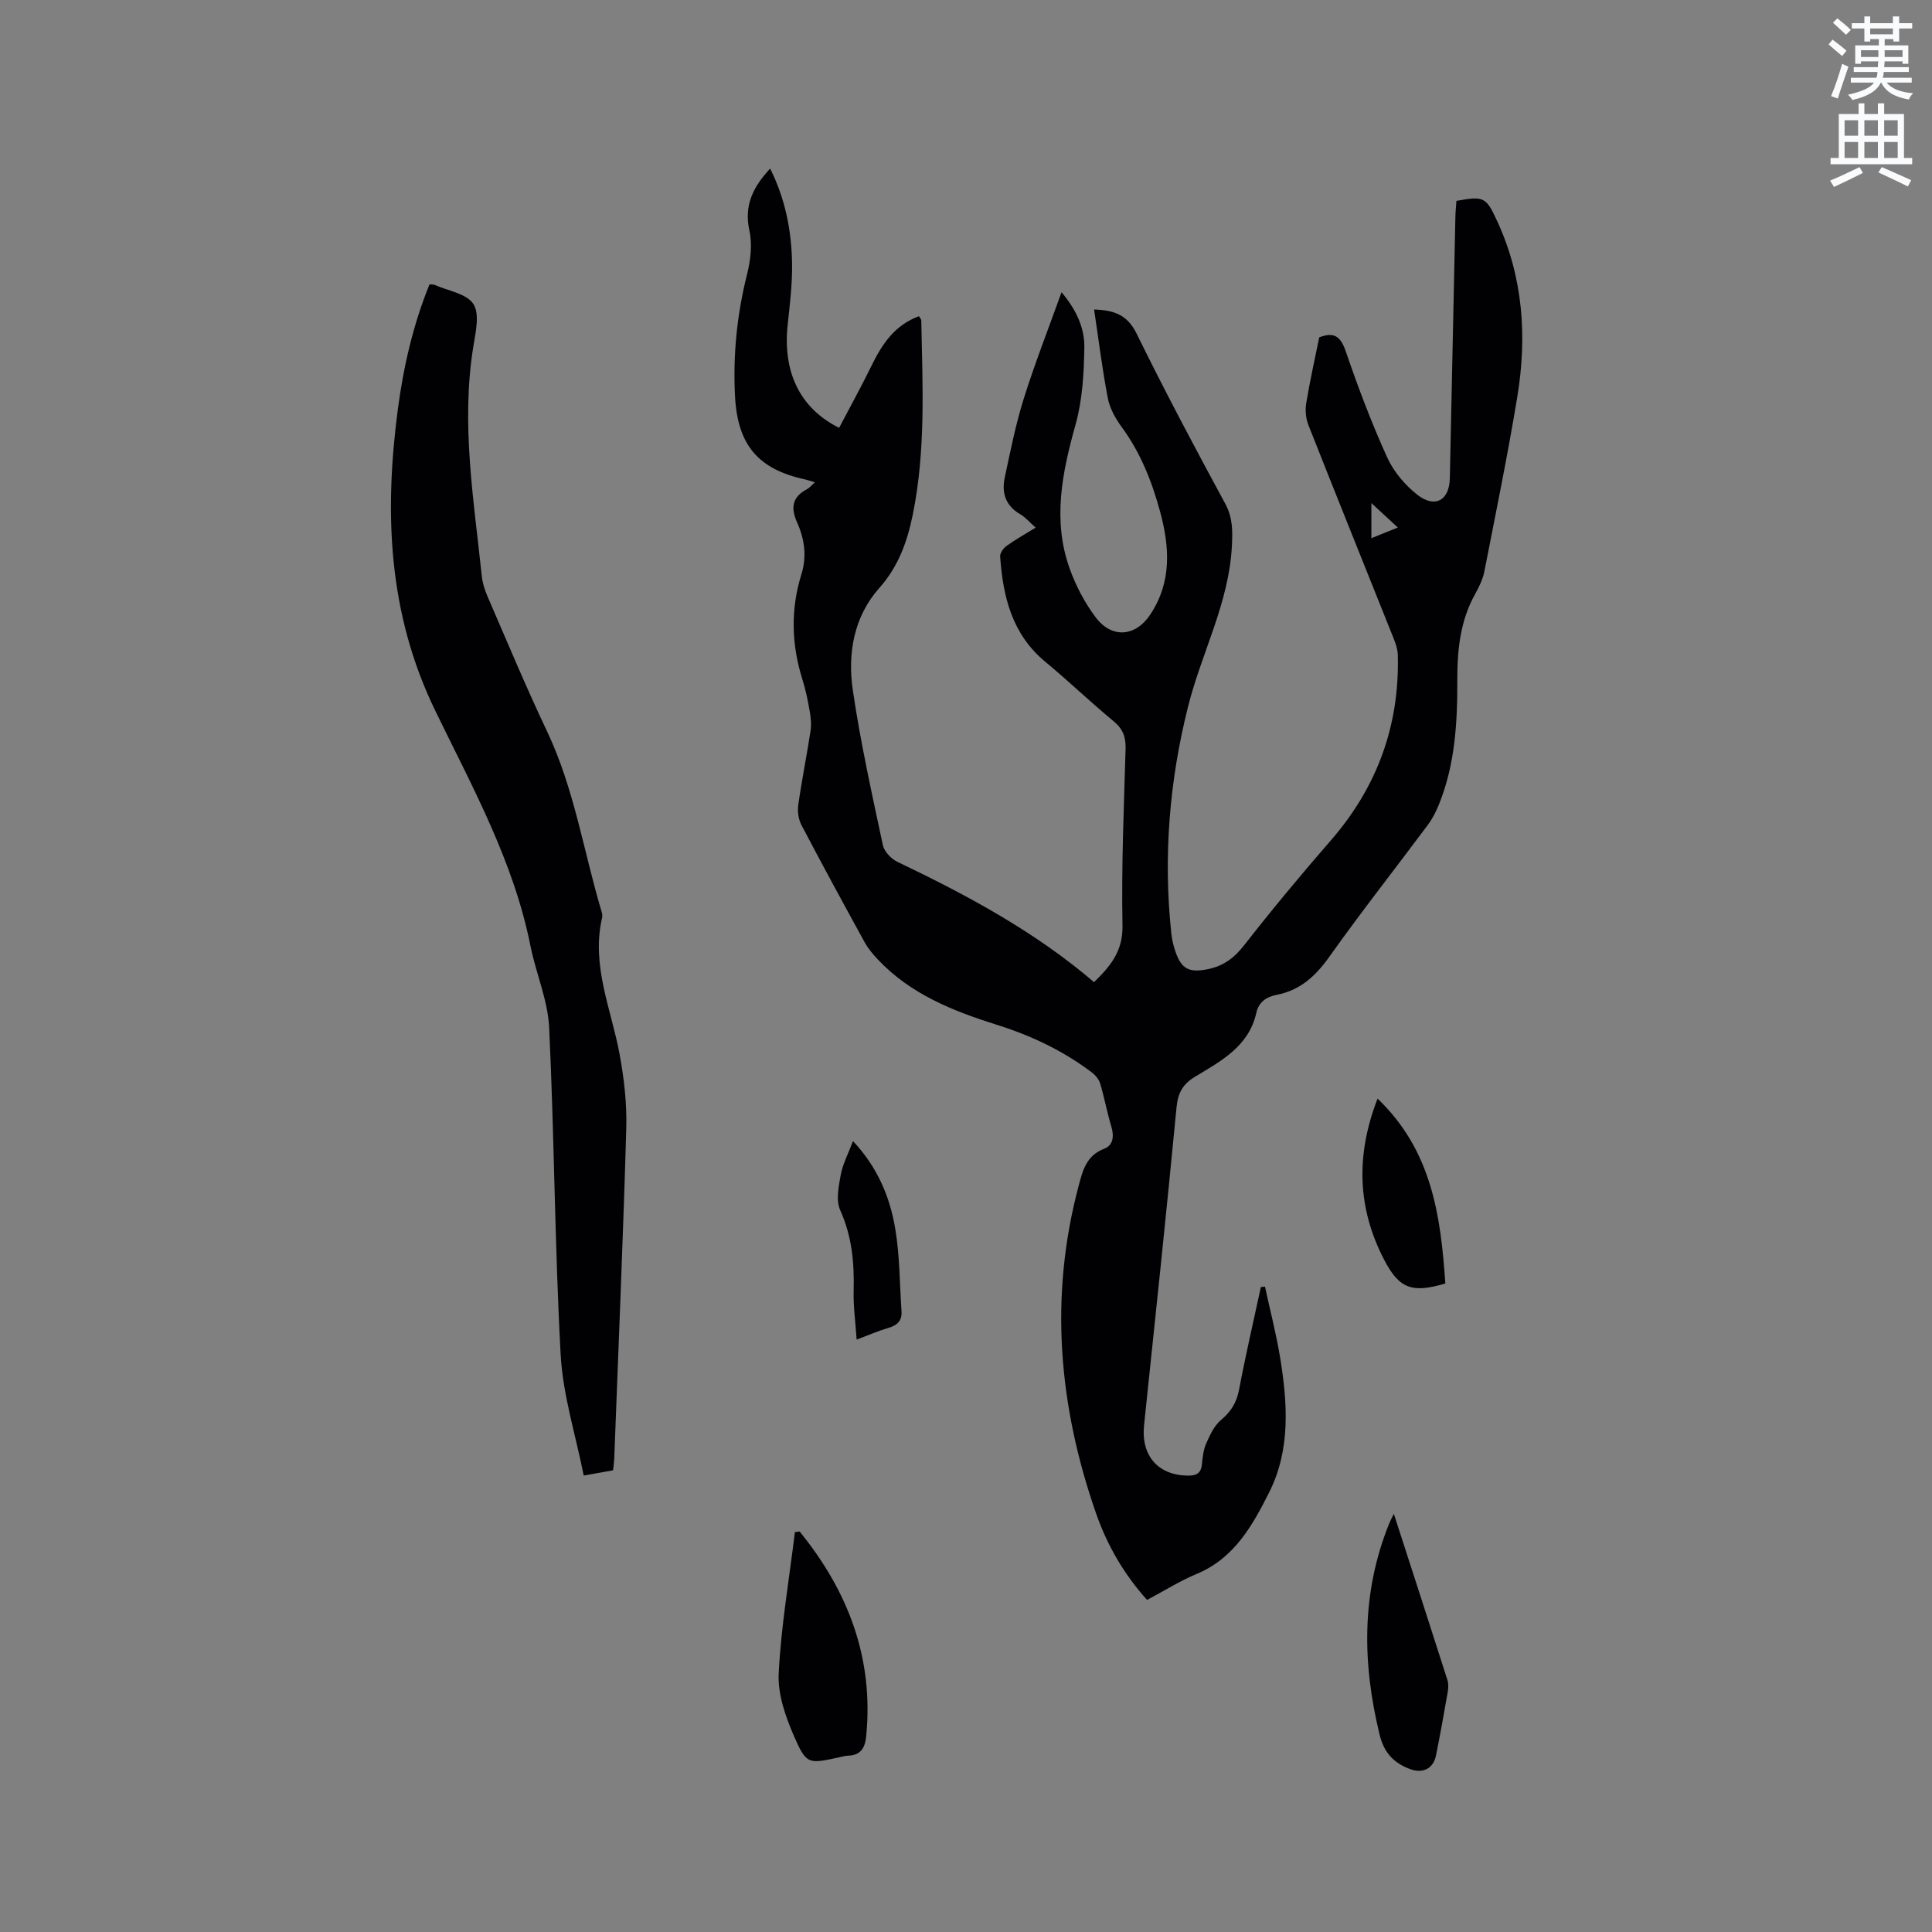 <svg enable-background="new 0 0 400 400" viewBox="0 0 400 400" xmlns="http://www.w3.org/2000/svg"><rect x="0" y="0" width="400" height="400" fill="#808080" stroke="none"/><path d="m378.6 9.2.8-1c.9.7 1.9 1.4 2.9 2.3l-.9 1.1c-1.1-.9-2-1.7-2.8-2.4zm.5 10.7c.9-2.1 1.6-4.3 2.3-6.7.4.2.8.4 1.3.6-.7 2.1-1.5 4.3-2.2 6.6zm.4-15.2.9-.9c1 .8 2 1.6 2.8 2.4l-1 1c-1-.9-1.9-1.8-2.7-2.5zm12.5-1.3h1.2v1.4h2.7v1.1h-2.7v2.7h-1.2v-.5h-1.8v1.3h4.9v3.8h-1.2v-.5h-3.7c0 .4-.1.9-.1 1.2h5.1v1h-5.2c0 .5-.1.9-.2 1.2h6v1h-5.2c1.1 1.3 2.9 2 5.5 2.2-.4.4-.7.8-.9 1.3-2.9-.5-4.8-1.6-5.7-3.5h-.1c-.8 1.7-2.7 2.9-5.9 3.6-.2-.4-.6-.8-.9-1.1 2.8-.6 4.6-1.4 5.4-2.5h-4.8v-1h5.3c.1-.3.2-.7.2-1.2h-4.9v-1h5c0-.4 0-.8.1-1.2h-3.6v.5h-1.2v-3.8h4.9v-1.3h-1.8v.5h-1.2v-2.7h-2.6v-1.1h2.6v-1.4h1.2v1.4h4.7v-1.4zm-6.7 8.4h3.6c0-.4 0-.9 0-1.4h-3.6zm1.9-4.7h4.7v-1.2h-4.7zm6.7 3.3h-3.7v1.4h3.7z" fill="#fafbfc"/><path d="m384.7 21.4h1.3v2.2h2.8v-2.2h1.3v2.2h4.1v9.1h1.7v1.3h-16.9v-1.3h1.7v-9.1h4.1v-2.2zm.3 13.2.7 1.2c-1.8.9-3.8 1.9-6 2.9-.2-.4-.5-.8-.8-1.3 2.4-1 4.4-2 6.1-2.8zm-3.1-6.5h2.8v-3.2h-2.8zm0 4.6h2.8v-3.3h-2.8zm4.1-4.6h2.8v-3.2h-2.8zm0 4.6h2.8v-3.3h-2.8zm3.6 1.9c2.1.9 4.1 1.8 6.1 2.7l-.7 1.3c-2.2-1.1-4.2-2-6.1-2.9zm3.3-9.7h-2.8v3.2h2.8zm-2.8 7.8h2.8v-3.3h-2.8z" fill="#fafbfc"/><g fill="#010104"><path d="m261.9 266.38c1.06 4.92 2.34 9.81 3.15 14.77 1.53 9.41 2.15 18.99-2.25 27.76-3.42 6.81-7.2 13.68-14.99 16.93-3.5 1.46-6.75 3.51-10.32 5.41-4.77-5.29-8.26-11.31-10.57-17.94-7.75-22.23-9.72-44.81-3.6-67.79.83-3.14 1.59-6.28 5.28-7.68 1.9-.72 2.09-2.62 1.48-4.63-.88-2.91-1.42-5.93-2.29-8.85-.27-.89-1.01-1.79-1.78-2.36-5.89-4.44-12.46-7.57-19.49-9.78-9.16-2.88-18-6.37-24.78-13.58-1-1.07-1.99-2.22-2.69-3.49-4.44-8.08-8.84-16.17-13.12-24.33-.62-1.19-.85-2.82-.66-4.15.73-5.14 1.76-10.23 2.55-15.36.2-1.32.05-2.74-.18-4.07-.38-2.19-.82-4.38-1.49-6.5-2.29-7.27-2.5-14.54-.23-21.83 1.17-3.75.64-7.34-.91-10.8-1.34-2.98-.98-5.24 2.06-6.82.53-.28.93-.8 1.64-1.43-.89-.26-1.45-.47-2.02-.6-9.73-2.1-13.99-7.14-14.51-17.21-.44-8.53.39-16.9 2.48-25.21.73-2.9 1.13-6.21.5-9.07-1.16-5.24.74-9.04 4.29-12.87 3.17 6.34 4.43 12.92 4.54 19.68.06 4.22-.46 8.46-.91 12.67-1.05 9.76 2.52 17.28 10.65 21.33 2.23-4.26 4.57-8.48 6.69-12.82 2.19-4.48 4.79-8.45 9.85-10.29.2.37.46.62.47.87.27 13.46.95 26.95-1.77 40.26-1.12 5.49-2.95 10.67-6.88 15.09-5.34 6-6.64 13.61-5.52 21.22 1.58 10.77 3.95 21.43 6.22 32.08.28 1.33 1.74 2.84 3.04 3.46 14.37 6.87 28.34 14.35 40.68 24.89 3.27-3.19 6-6.3 5.89-11.73-.24-12.18.29-24.38.64-36.57.07-2.43-.54-4.11-2.47-5.71-4.82-3.98-9.34-8.33-14.16-12.32-6.89-5.71-8.76-13.48-9.34-21.81-.05-.7.67-1.7 1.32-2.17 1.79-1.29 3.73-2.37 6.03-3.79-1.22-1.08-2.1-2.14-3.22-2.79-3.03-1.76-3.85-4.44-3.18-7.57 1.17-5.47 2.26-10.99 3.93-16.32 2.27-7.24 5.05-14.32 7.83-22.06 3.16 3.75 4.78 7.5 4.72 11.44-.08 5.33-.39 10.84-1.81 15.94-2.79 9.97-4.83 19.85-1.2 29.92 1.27 3.52 3.1 7 5.34 9.99 3.35 4.47 8.26 4.04 11.29-.51 4.52-6.77 4.06-14.02 2.05-21.41-1.7-6.27-4.08-12.22-7.98-17.52-1.29-1.76-2.44-3.86-2.84-5.97-1.15-5.99-1.89-12.06-2.83-18.3 4.07.13 6.86 1.04 8.79 4.97 5.83 11.88 12.04 23.58 18.35 35.21 1.59 2.92 1.54 5.63 1.39 8.76-.59 11.79-6.28 22.12-9.07 33.25-3.88 15.43-5.16 31.13-3.47 47 .13 1.25.43 2.52.84 3.71 1.27 3.73 2.92 4.44 6.7 3.68 3.32-.67 5.53-2.38 7.61-5.05 5.74-7.35 11.71-14.53 17.83-21.56 9.64-11.07 14.3-23.85 13.91-38.48-.03-1.12-.42-2.27-.84-3.33-5.89-14.75-11.84-29.47-17.67-44.24-.54-1.37-.69-3.08-.45-4.53.76-4.59 1.78-9.14 2.69-13.62 3.2-1.25 4.48-.09 5.53 2.99 2.53 7.4 5.31 14.74 8.54 21.86 1.34 2.95 3.71 5.76 6.28 7.76 3.65 2.84 6.59 1.11 6.69-3.41.38-18.02.76-36.04 1.15-54.06.02-1.15.14-2.3.22-3.4 5.7-1.04 6.12-.8 8.4 4.11 5.41 11.67 6.25 23.94 4.21 36.4-1.99 12.12-4.47 24.15-6.83 36.21-.32 1.61-1.08 3.19-1.89 4.64-3.12 5.57-3.73 11.66-3.71 17.84.03 8.85-.46 17.59-3.86 25.9-.59 1.45-1.34 2.89-2.27 4.14-6.78 9.09-13.8 18.01-20.37 27.26-2.84 4-6.03 6.94-10.9 7.88-2.11.41-3.7 1.46-4.21 3.72-1.56 6.98-7.34 10-12.73 13.26-2.52 1.53-3.5 3.34-3.79 6.31-2.1 21.94-4.42 43.87-6.72 65.79-.66 6.28 2.83 10.35 8.97 10.46 1.75.03 2.82-.38 3-2.34.14-1.47.32-3.02.9-4.34.77-1.73 1.64-3.65 3.04-4.82 2.07-1.74 3.24-3.6 3.75-6.27 1.35-7.12 2.99-14.18 4.52-21.27.28-.02.57-.06.85-.09zm27.51-157.16c-1.97-1.82-3.56-3.29-5.48-5.06v7.27c1.82-.73 3.41-1.37 5.48-2.21z"/><path d="m88.93 58.87c.59.05.82.02 1 .09 2.8 1.25 6.68 1.82 8.08 3.98 1.35 2.09.46 5.89-.02 8.85-2.57 15.96.11 31.7 1.76 47.48.15 1.44.61 2.89 1.19 4.23 4.05 9.32 7.95 18.71 12.31 27.89 5.65 11.9 7.57 24.86 11.29 37.31.12.4.22.87.13 1.25-2.32 9.91 1.88 18.96 3.62 28.36.93 5.05 1.52 10.27 1.37 15.38-.65 22.78-1.63 45.56-2.49 68.33-.03.73-.14 1.46-.24 2.39-1.78.31-3.51.62-6.08 1.08-1.69-8.51-4.32-16.7-4.77-25.01-1.23-22.54-1.31-45.14-2.38-67.69-.27-5.7-2.74-11.28-3.88-16.97-3.48-17.49-12.08-32.97-19.72-48.71-9.77-20.13-10.56-40.93-7.73-62.39 1.18-8.82 3.14-17.46 6.56-25.85z"/><path d="m165.55 317.08c10.01 12.3 15.37 26.16 13.79 42.35-.23 2.38-1.08 3.97-3.72 4.06-.63.02-1.25.21-1.87.34-6.39 1.38-6.77 1.55-9.36-4.38-1.77-4.06-3.39-8.71-3.17-13.01.5-9.78 2.17-19.5 3.36-29.25.32-.02.65-.06.97-.11z"/><path d="m288.58 313.42c3.82 11.81 7.49 23.11 11.1 34.43.24.76.19 1.69.05 2.5-.76 4.37-1.54 8.74-2.42 13.09-.57 2.81-2.8 3.81-5.43 2.81-3.38-1.29-5.35-3.4-6.25-7.11-3.59-14.75-3.81-29.27 1.93-43.57.22-.57.51-1.11 1.02-2.15z"/><path d="m285.21 227.46c11.28 10.78 13.08 24.36 14.03 38.27-6.88 2.05-9.52 1.09-12.62-4.82-5.61-10.73-5.96-21.73-1.41-33.45z"/><path d="m176.6 236.25c5.16 5.5 7.68 11.67 8.77 18.26.92 5.57.89 11.31 1.28 16.97.14 2.06-.98 2.96-2.84 3.49-2 .58-3.92 1.43-6.45 2.38-.24-3.64-.71-6.88-.62-10.11.15-5.78-.35-11.28-2.79-16.7-.91-2.03-.32-4.92.12-7.32.42-2.24 1.55-4.35 2.53-6.97z"/></g></svg>